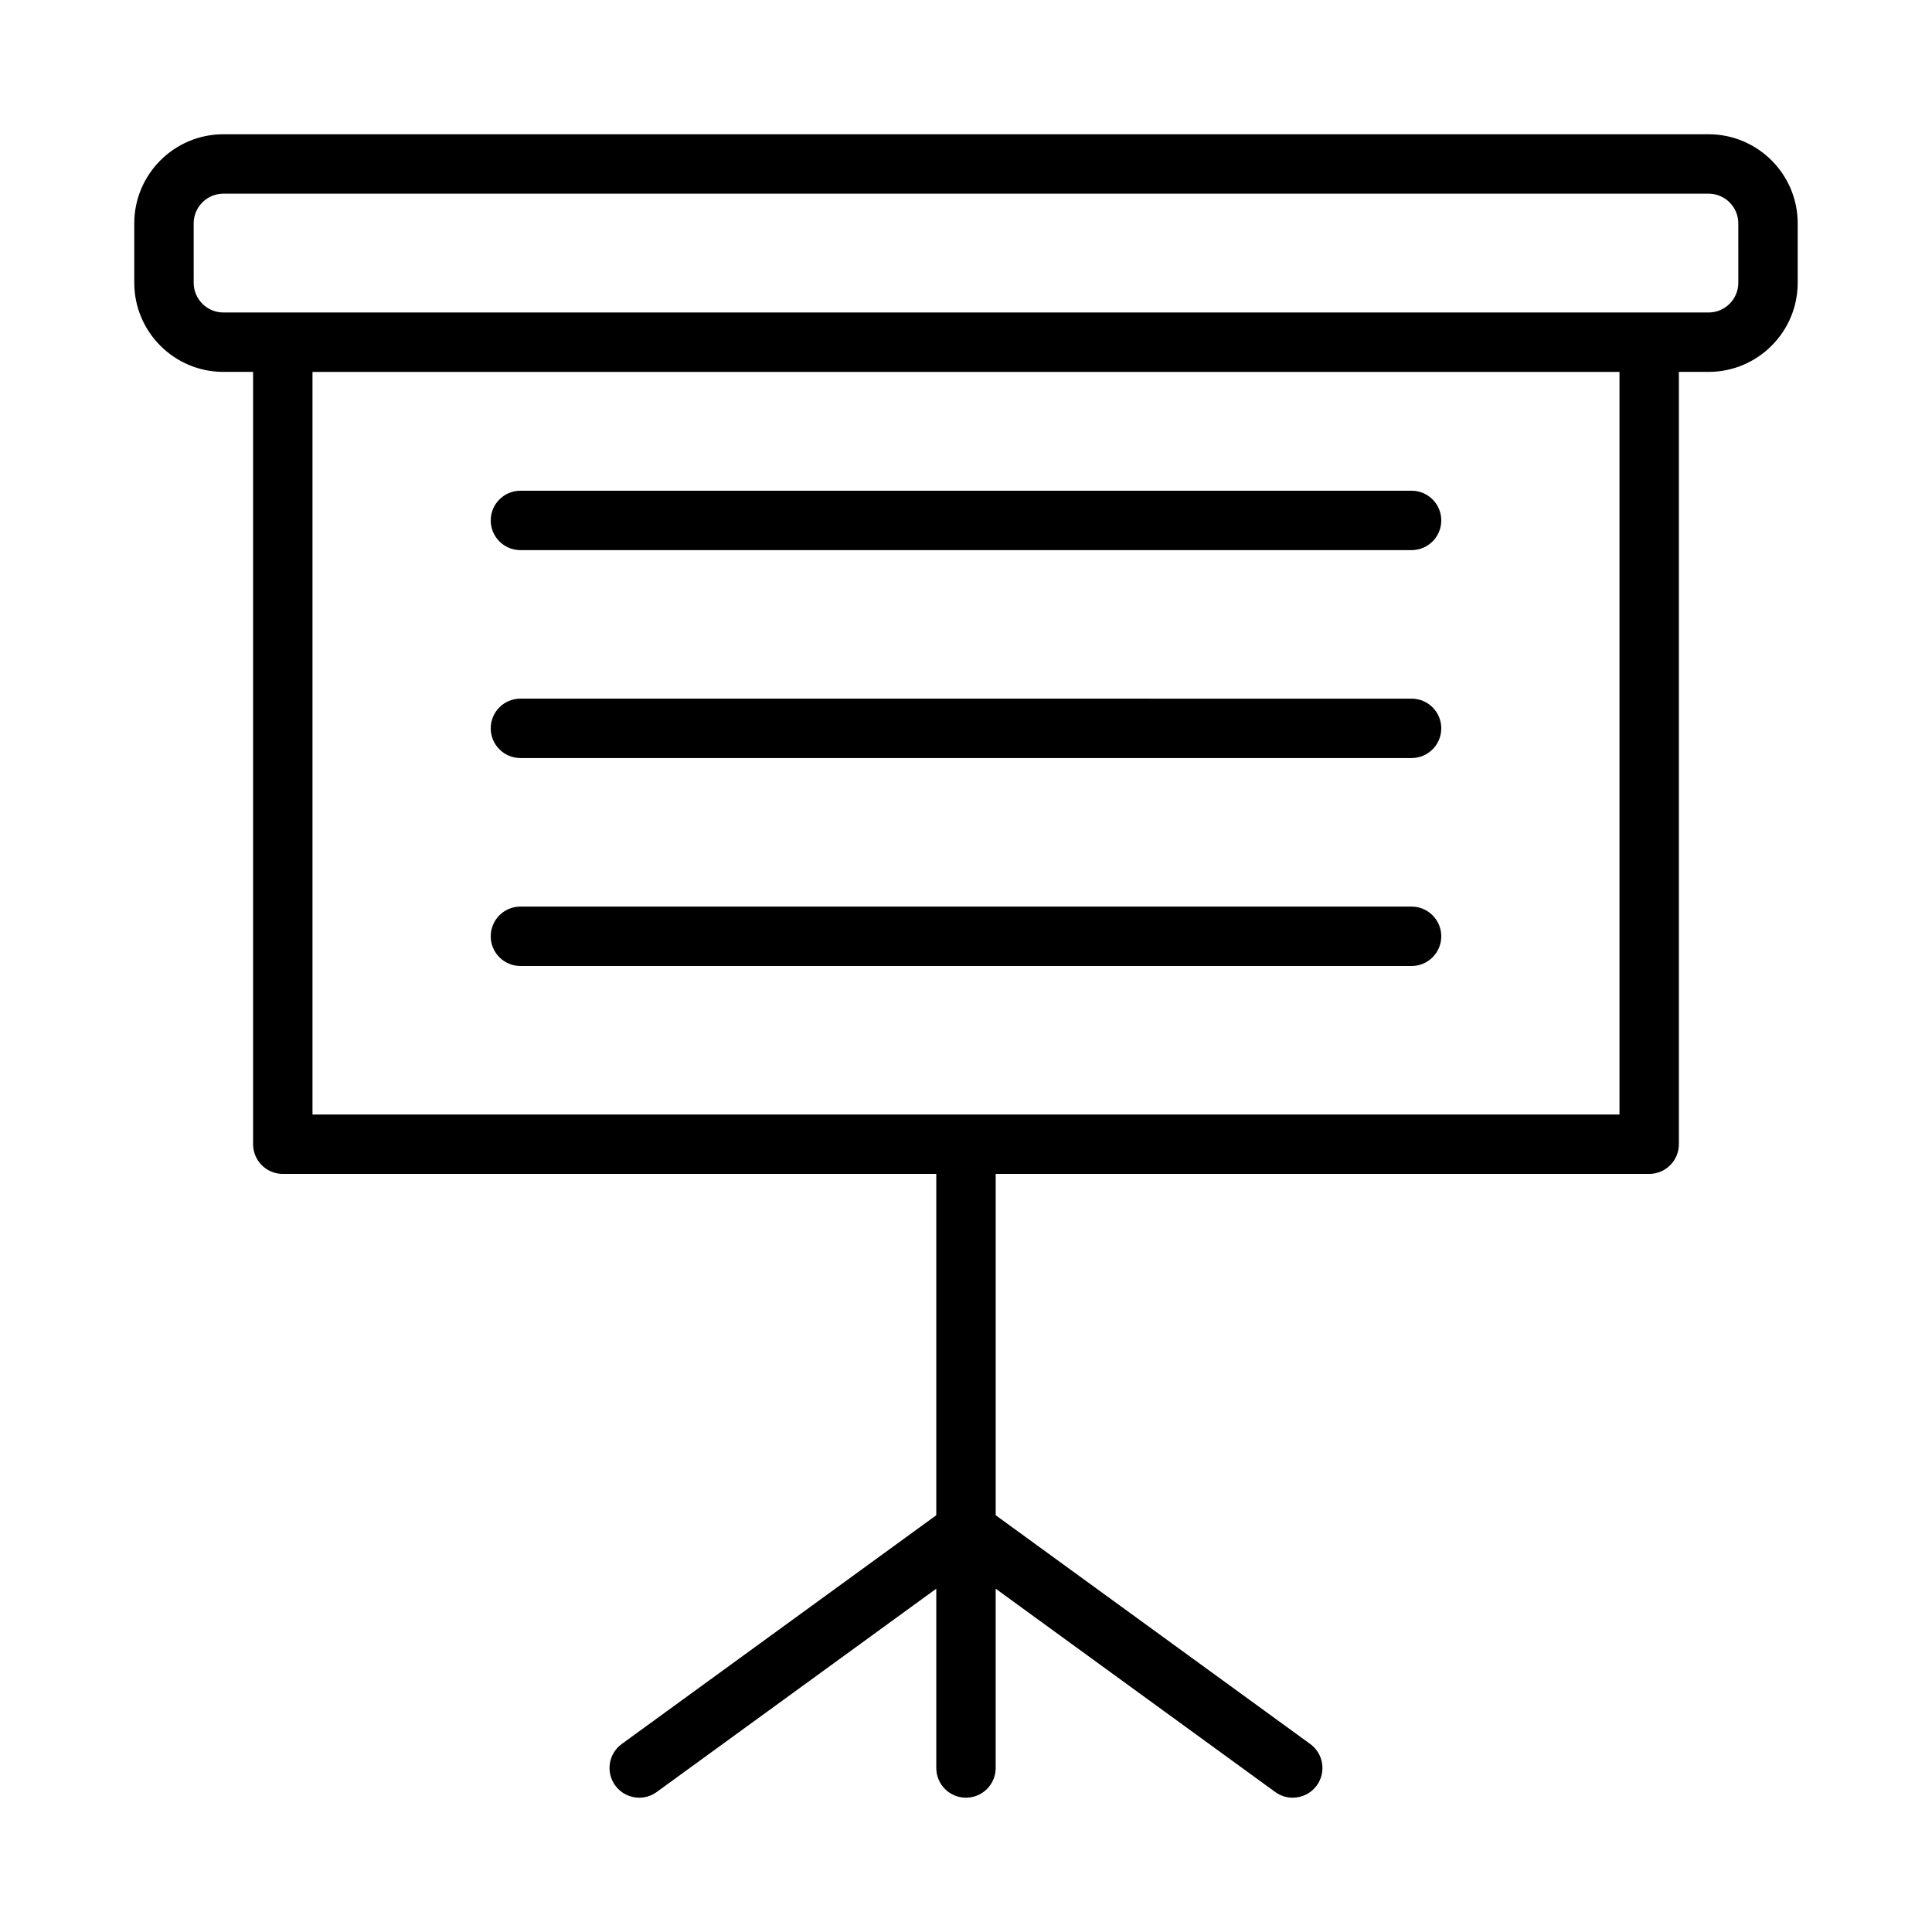 <?xml version="1.0" encoding="UTF-8"?>
<!-- Uploaded to: ICON Repo, www.svgrepo.com, Generator: ICON Repo Mixer Tools -->
<svg fill="#000000" width="800px" height="800px" version="1.1" viewBox="144 144 512 512" xmlns="http://www.w3.org/2000/svg">
 <g>
  <path d="m596.8 179.58h-393.6c-13.023 0-23.617 10.594-23.617 23.617v15.742c0 13.023 10.594 23.617 23.617 23.617h7.871v204.67c0 4.348 3.523 7.871 7.871 7.871h173.18v90.457l-83.352 60.621c-3.512 2.555-4.293 7.481-1.734 10.996 1.543 2.117 3.941 3.238 6.375 3.238 1.602 0 3.227-0.488 4.625-1.508l74.086-53.879v47.516c0 4.348 3.523 7.871 7.871 7.871s7.871-3.523 7.871-7.871v-47.516l74.09 53.883c1.402 1.016 3.023 1.504 4.625 1.504 2.434 0 4.836-1.121 6.375-3.238 2.559-3.516 1.781-8.441-1.734-10.996l-83.352-60.621v-90.457h173.18c4.348 0 7.871-3.523 7.871-7.871v-204.67h7.871c13.023 0 23.617-10.594 23.617-23.617v-15.742c0-13.023-10.594-23.617-23.613-23.617zm-23.617 259.78h-346.37v-196.8h346.37zm31.488-220.42c0 4.34-3.531 7.871-7.871 7.871h-393.6c-4.34 0-7.871-3.531-7.871-7.871l-0.004-15.742c0-4.34 3.531-7.871 7.871-7.871h393.6c4.34 0 7.871 3.531 7.871 7.871z"/>
  <path d="m281.92 289.79h236.16c4.348 0 7.871-3.523 7.871-7.871 0-4.348-3.523-7.871-7.871-7.871h-236.16c-4.348 0-7.871 3.523-7.871 7.871 0 4.348 3.523 7.871 7.871 7.871z"/>
  <path d="m281.92 344.89h236.16c4.348 0 7.871-3.523 7.871-7.871 0-4.348-3.523-7.871-7.871-7.871l-236.16-0.004c-4.348 0-7.871 3.523-7.871 7.871 0 4.352 3.523 7.875 7.871 7.875z"/>
  <path d="m281.92 400h236.16c4.348 0 7.871-3.523 7.871-7.871s-3.523-7.871-7.871-7.871l-236.16-0.004c-4.348 0-7.871 3.523-7.871 7.871s3.523 7.875 7.871 7.875z"/>
 </g>
</svg>